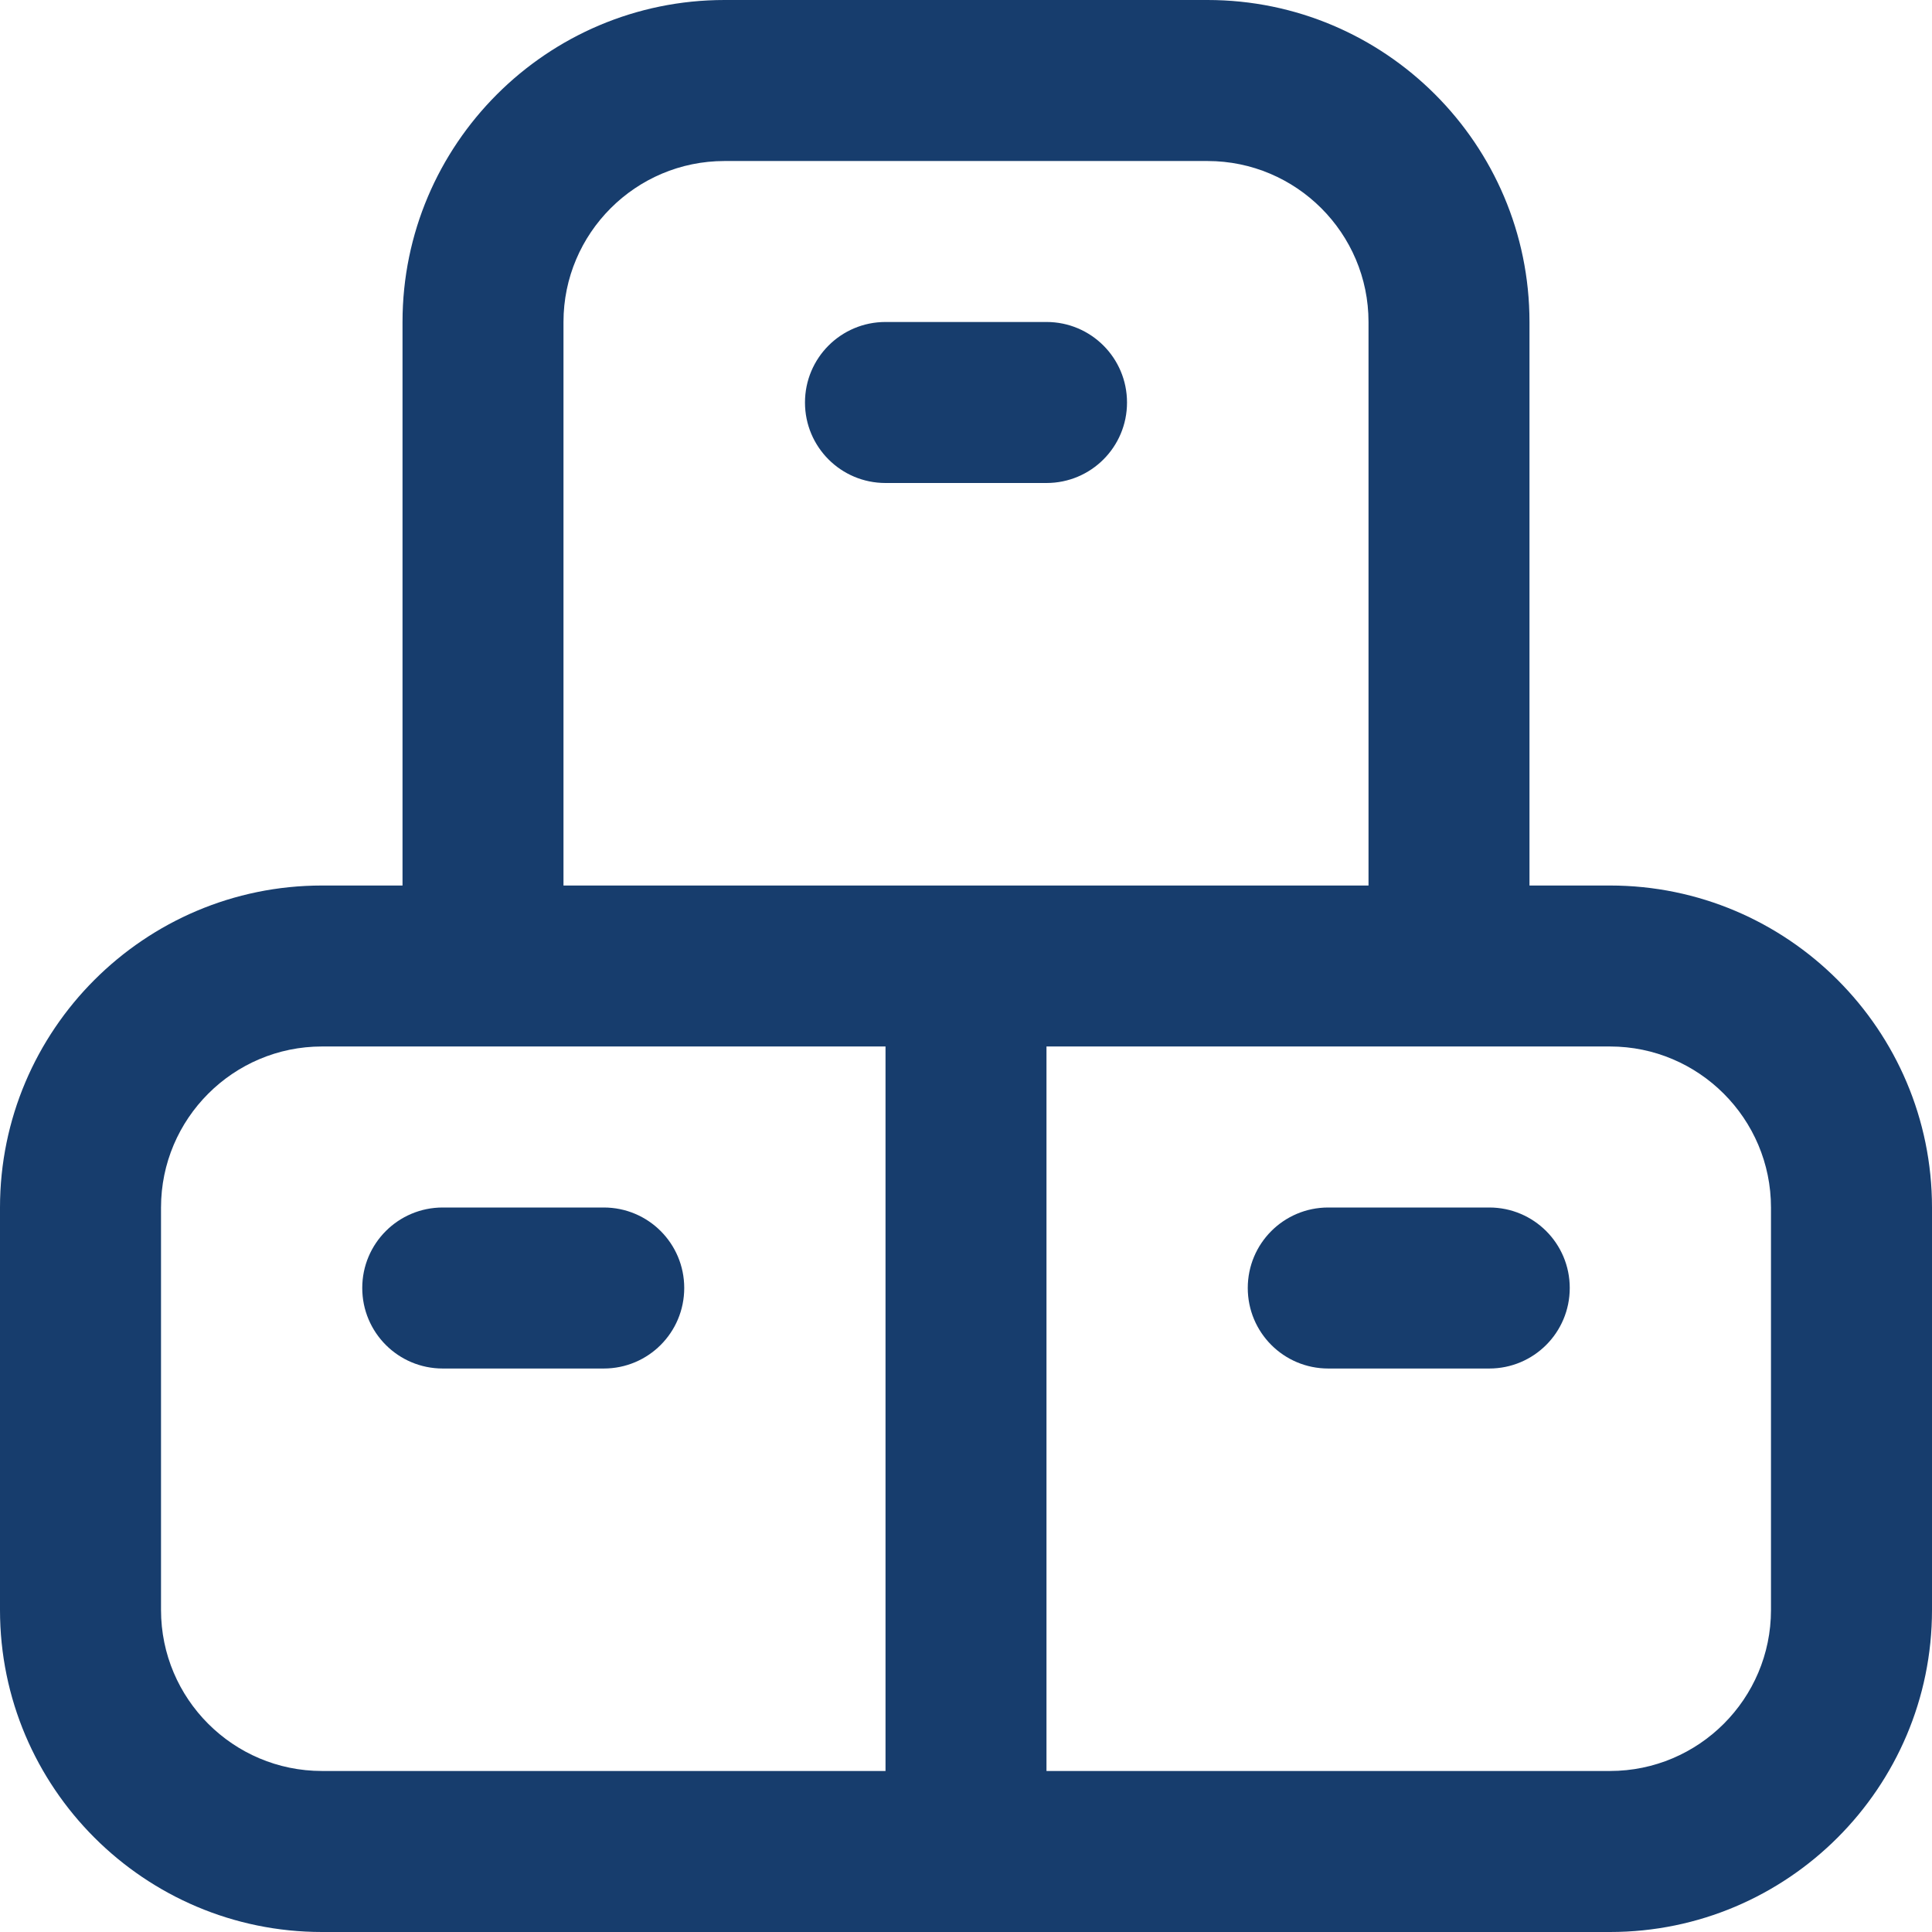 <?xml version="1.0" encoding="UTF-8"?>
<svg xmlns="http://www.w3.org/2000/svg" width="38" height="38" viewBox="0 0 38 38" fill="none">
  <g clip-path="url(#clip0_2017_40)">
    <path d="M30.875 25.333C30.875 26.209 30.167 26.917 29.292 26.917H26.125C25.249 26.917 24.542 26.209 24.542 25.333C24.542 24.458 25.249 23.75 26.125 23.75H29.292C30.167 23.75 30.875 24.458 30.875 25.333ZM38 23.75V31.667C38 35.16 35.16 38 31.667 38H6.333C2.841 38 0 35.16 0 31.667V23.75C0 20.257 2.841 17.417 6.333 17.417H7.917V6.333C7.917 2.841 10.757 0 14.25 0H23.75C27.243 0 30.083 2.841 30.083 6.333V17.417H31.667C35.16 17.417 38 20.257 38 23.75ZM11.083 17.417H26.917V6.333C26.917 4.587 25.496 3.167 23.75 3.167H14.25C12.504 3.167 11.083 4.587 11.083 6.333V17.417ZM6.333 34.833H17.417V20.583H6.333C4.587 20.583 3.167 22.004 3.167 23.75V31.667C3.167 33.413 4.587 34.833 6.333 34.833ZM34.833 23.75C34.833 22.004 33.413 20.583 31.667 20.583H20.583V34.833H31.667C33.413 34.833 34.833 33.413 34.833 31.667V23.75ZM11.875 23.75H8.708C7.833 23.75 7.125 24.458 7.125 25.333C7.125 26.209 7.833 26.917 8.708 26.917H11.875C12.751 26.917 13.458 26.209 13.458 25.333C13.458 24.458 12.751 23.75 11.875 23.75ZM22.167 7.917C22.167 7.041 21.459 6.333 20.583 6.333H17.417C16.541 6.333 15.833 7.041 15.833 7.917C15.833 8.792 16.541 9.5 17.417 9.5H20.583C21.459 9.5 22.167 8.792 22.167 7.917Z" fill="#173D6D"></path>
  </g>
  <defs>
    <clipPath id="clip0_2017_40">
      <rect width="38" height="38" fill="white"></rect>
    </clipPath>
  </defs>
</svg>
